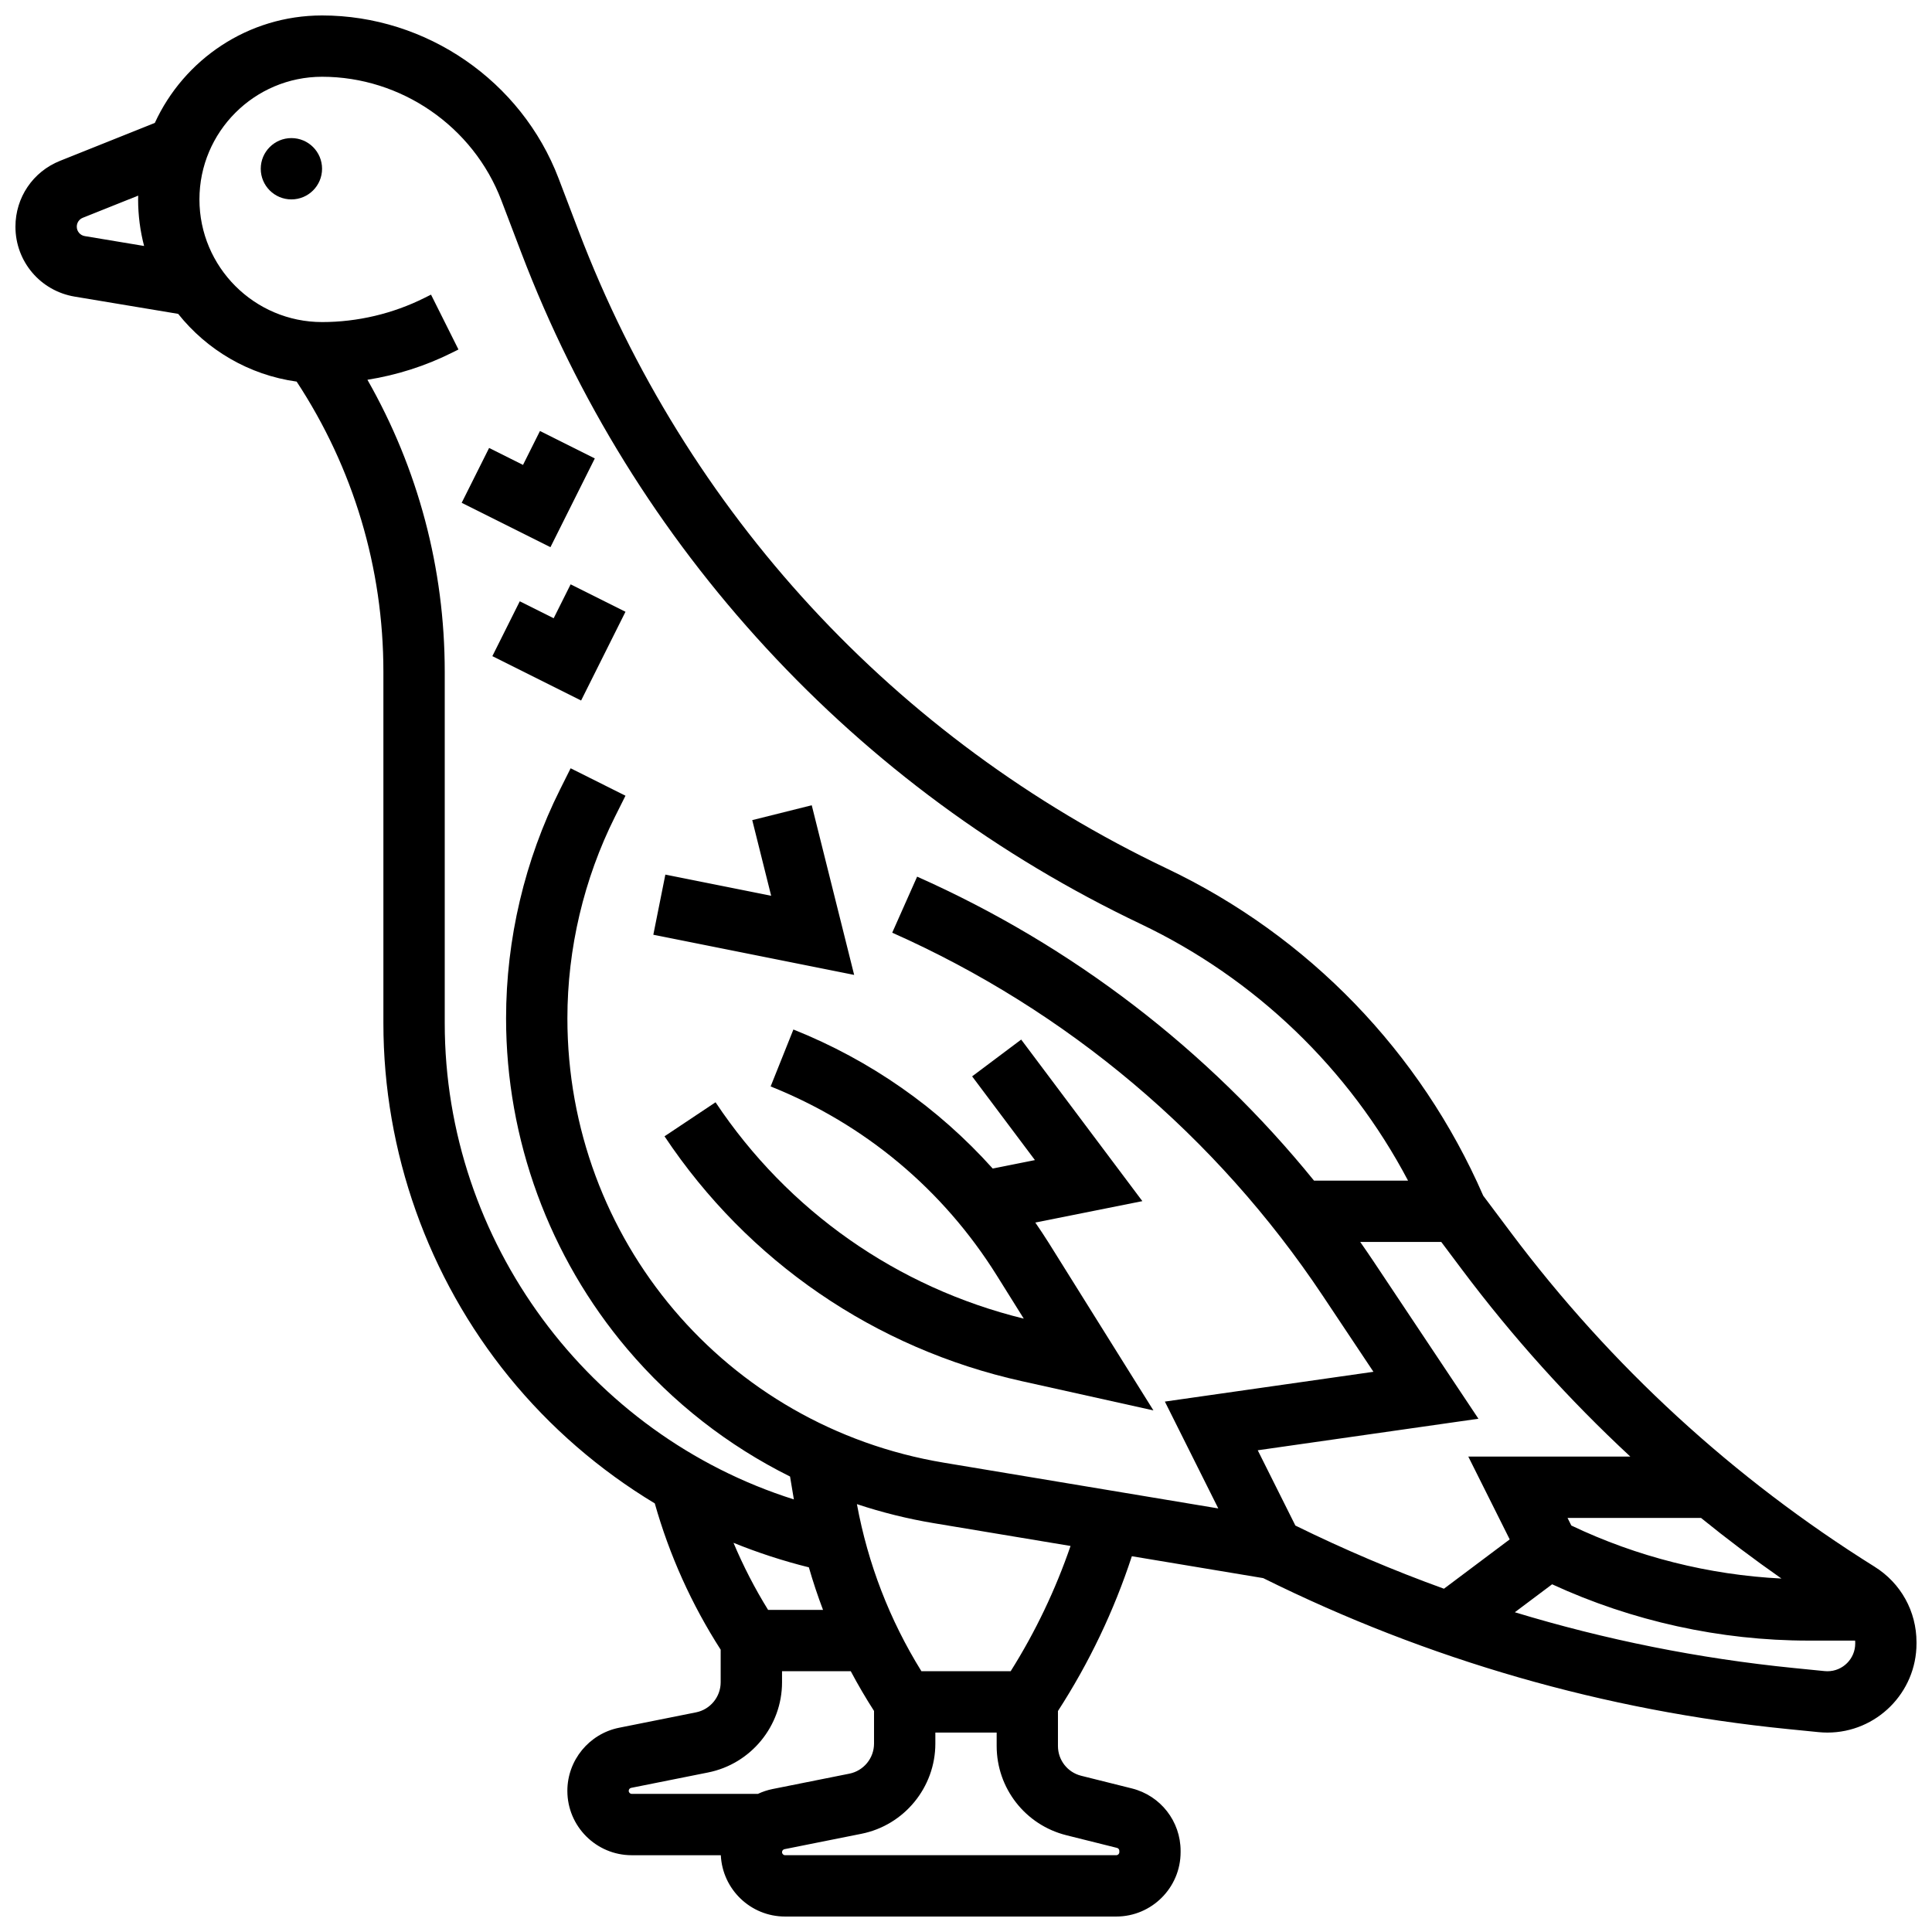 <?xml version="1.0" encoding="UTF-8"?>
<!-- Uploaded to: ICON Repo, www.svgrepo.com, Generator: ICON Repo Mixer Tools -->
<svg width="800px" height="800px" version="1.1" viewBox="144 144 512 512" xmlns="http://www.w3.org/2000/svg">
 <defs>
  <clipPath id="a">
   <path d="m148.09 148.09h503.81v503.81h-503.81z"/>
  </clipPath>
 </defs>
 <path d="m229.35 188.72c0 4.488-3.637 8.125-8.125 8.125-4.488 0-8.125-3.637-8.125-8.125 0-4.488 3.637-8.125 8.125-8.125 4.488 0 8.125 3.637 8.125 8.125"/>
 <path d="m418.37 467.99 28.367-5.676-32.113-42.816-13 9.75 16.641 22.188-11.188 2.238c-14.449-16.102-32.367-28.668-52.816-36.848l-6.035 15.09c24.969 9.988 45.699 27.32 59.949 50.121l7.133 11.414c-33.547-8.238-62.465-28.508-81.68-57.336l-13.523 9.016c22.129 33.191 55.762 56.238 94.703 64.895l34.863 7.746-27.715-44.348c-1.156-1.844-2.359-3.648-3.586-5.434z"/>
 <path d="m359.12 357.4-15.766 3.941 5.012 20.047-28.039-5.609-3.188 15.938 53.223 10.645z"/>
 <path d="m301.63 265.49-14.535-7.269-4.492 8.984-8.984-4.492-7.269 14.535 23.523 11.762z"/>
 <path d="m290.73 307.84-8.984-4.492-7.266 14.535 23.52 11.762 11.758-23.52-14.535-7.269z"/>
 <g clip-path="url(#a)">
  <path d="m640.81 559.21c-37.457-23.41-69.887-53.195-96.387-88.531l-7.352-9.805c-16.582-38.062-46.305-68.828-83.812-86.688-72.117-34.34-127.49-94.359-155.93-169l-5.289-13.887c-9.848-25.844-35.039-43.203-62.691-43.203-19.648 0-36.609 11.691-44.32 28.48l-25.125 10.051c-7.176 2.867-11.812 9.715-11.812 17.445 0 9.223 6.602 17.016 15.699 18.535l27.422 4.57c7.617 9.555 18.738 16.195 31.402 17.953 15.039 22.902 22.988 49.398 22.988 76.887v93.156c0 34.043 11.824 67.328 33.293 93.727 10.887 13.387 24.008 24.703 38.629 33.516 3.883 13.734 9.746 26.75 17.461 38.766v8.641c0 3.859-2.746 7.211-6.531 7.969l-20.387 4.078c-7.945 1.59-13.711 8.621-13.711 16.727 0 9.406 7.652 17.055 17.055 17.055h23.613c0.426 9.031 7.883 16.25 17.016 16.25h87.777c9.406 0 17.055-7.652 17.055-17.055v-0.348c0-7.84-5.312-14.645-12.918-16.547l-13.43-3.356c-3.625-0.906-6.156-4.148-6.156-7.883v-9.273c8.277-12.801 14.848-26.559 19.586-41.023l34.805 5.801c43.699 21.68 90.457 35.145 139.01 40l8.172 0.816c0.777 0.078 1.566 0.117 2.348 0.117 13.016 0 23.605-10.59 23.605-23.605v-0.316c0.004-8.195-4.141-15.68-11.09-20.02zm-80.391-10.93-1.004-2.012h35.375c6.898 5.594 14.004 10.953 21.316 16.062-19.238-0.957-38.305-5.762-55.688-14.051zm-393.95-341.71c-1.227-0.203-2.121-1.258-2.121-2.5 0-1.043 0.625-1.969 1.594-2.356l14.684-5.871c-0.004 0.332-0.023 0.668-0.023 1.004 0 4.262 0.555 8.398 1.586 12.34zm191.89 352.79c1.098 3.816 2.348 7.578 3.754 11.281h-14.555c-3.527-5.691-6.582-11.637-9.172-17.781 6.481 2.629 13.152 4.805 19.973 6.5zm-13.5 60.035h-33.434c-0.445 0-0.805-0.359-0.805-0.805 0-0.383 0.273-0.715 0.648-0.789l20.387-4.078c11.352-2.269 19.594-12.32 19.594-23.902v-2.93h18.215c1.898 3.578 3.957 7.09 6.164 10.527v8.652c0 3.859-2.746 7.211-6.531 7.969l-20.387 4.078c-1.355 0.273-2.641 0.711-3.852 1.277zm81.738 10.961 13.43 3.356c0.359 0.09 0.609 0.41 0.609 0.781v0.348c0 0.445-0.359 0.805-0.805 0.805h-87.777c-0.445 0-0.805-0.359-0.805-0.805 0-0.383 0.273-0.715 0.648-0.789l20.387-4.078c11.352-2.266 19.594-12.32 19.594-23.902v-2.926h16.25v3.562c0.004 11.207 7.598 20.93 18.469 23.648zm-14.758-43.465h-23.652c-8.445-13.617-14.18-28.488-17.094-44.281 6.621 2.195 13.43 3.891 20.375 5.047l36.242 6.039c-4.008 11.637-9.309 22.766-15.871 33.195zm-17.695-55.262c-57.812-9.637-99.777-59.168-99.777-117.78 0-18.441 4.359-36.906 12.605-53.398l2.789-5.578-14.535-7.269-2.789 5.578c-9.371 18.738-14.32 39.719-14.32 60.668 0 32.074 11.418 63.211 32.148 87.684 11.996 14.16 26.711 25.605 43.109 33.762l1.012 6.066c-54.297-17.152-92.523-68.336-92.523-126.19v-93.156c0-27.355-7.062-53.828-20.488-77.371 7.777-1.234 15.371-3.648 22.406-7.168l1.715-0.859-7.269-14.535-1.715 0.855c-8.383 4.199-17.773 6.414-27.152 6.414-17.922 0-32.504-14.582-32.504-32.504s14.582-32.504 32.504-32.504c20.953 0 40.039 13.156 47.5 32.734l5.289 13.887c14.824 38.918 36.66 74.168 64.902 104.78 28.238 30.609 61.625 55.207 99.223 73.109 30.453 14.504 55.25 38.395 70.875 68.027h-24.918c-28.145-34.695-64.074-62.289-105.18-80.559l-6.602 14.852c46.438 20.637 85.879 53.895 114.07 96.176l13.461 20.191-55.277 7.894 14.156 28.316zm141.66-11.648-27.766-41.648c-1.168-1.75-2.359-3.481-3.562-5.203h21.477l5.469 7.293c13.449 17.934 28.371 34.488 44.637 49.59h-42.941l10.973 21.945-17.426 13.07c-13.375-4.828-26.512-10.418-39.371-16.738l-9.977-19.953zm99.852 59.559c0 4.055-3.301 7.356-7.356 7.356-0.242 0-0.488-0.012-0.73-0.035l-8.172-0.816c-25.219-2.523-49.93-7.484-73.949-14.781l9.879-7.41c21.203 9.77 44.57 14.922 67.91 14.922h12.387c0.008 0.152 0.027 0.301 0.027 0.453z"/>
 </g>
</svg>